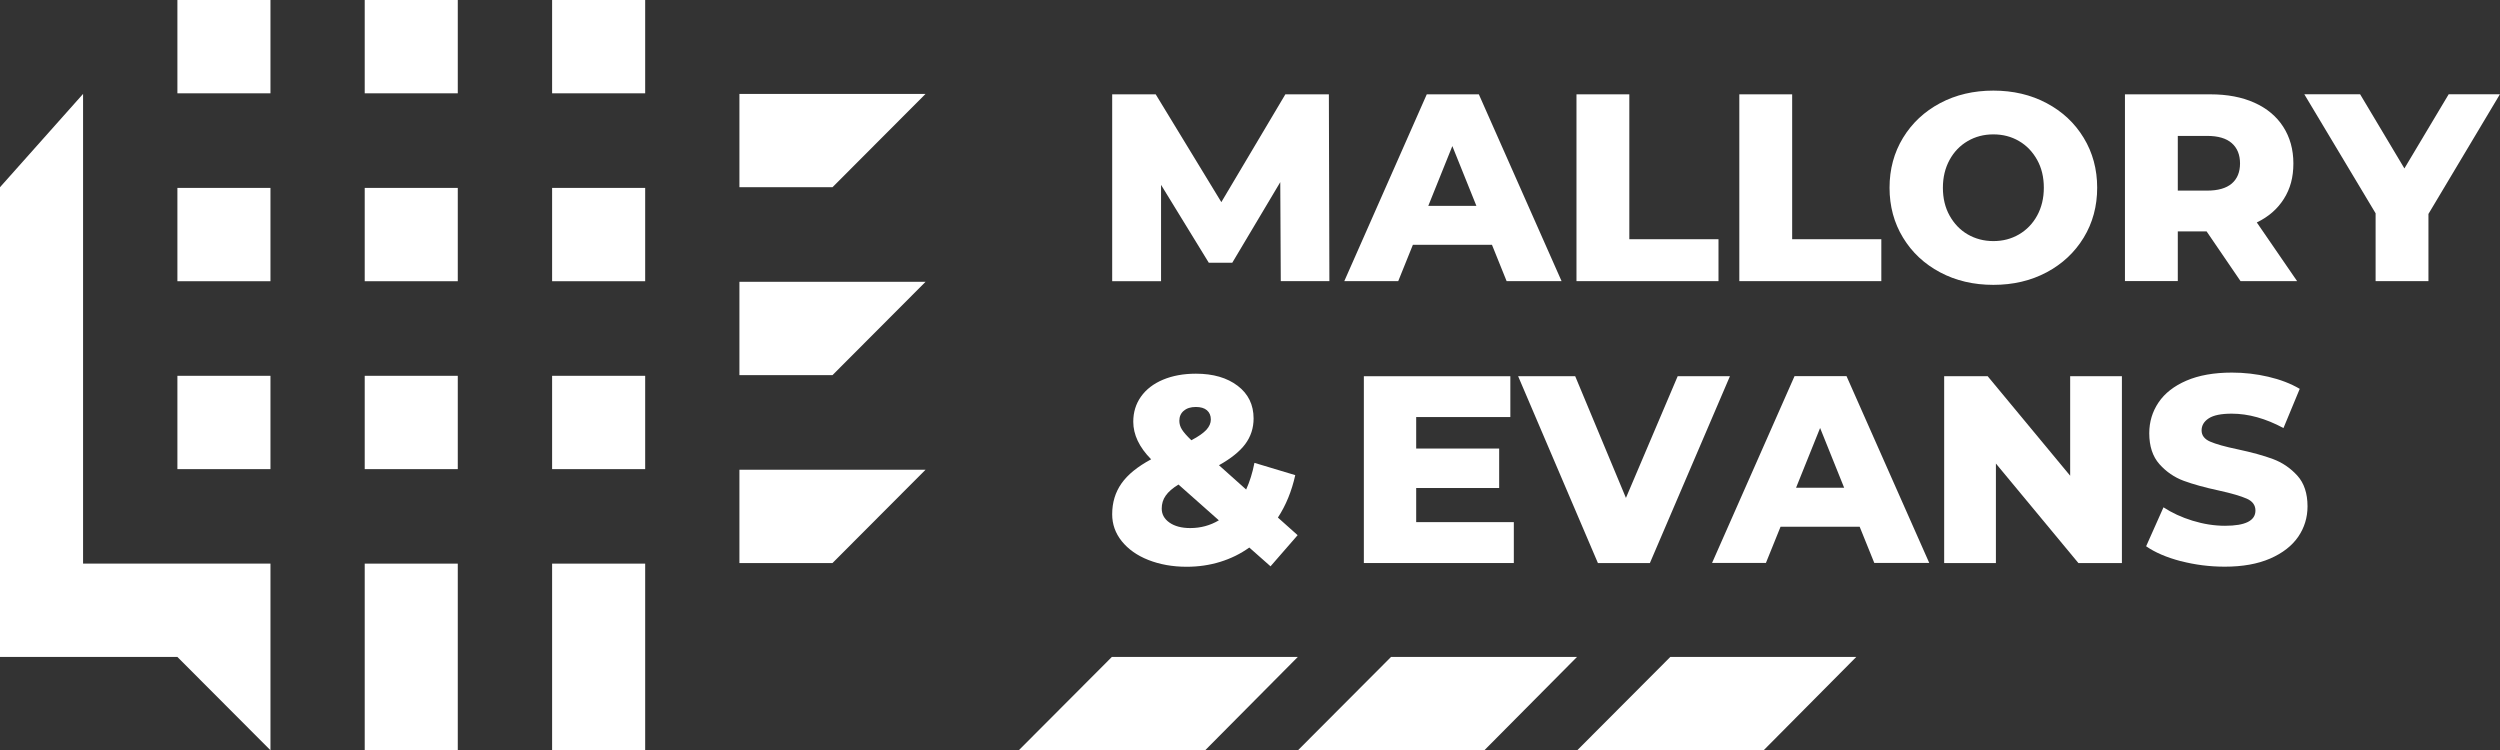 <?xml version="1.0" encoding="UTF-8"?> <svg xmlns="http://www.w3.org/2000/svg" id="b" viewBox="0 0 295.23 88.6"><rect x="0" y="0" width="295.23" height="88.6" fill="#333333" stroke="none"/><g id="c"><path d="M151.25,33.2l-.06-11.69-5.67,9.52h-2.77l-5.64-9.2v11.38h-5.77V11.14h5.14l7.75,12.73,7.56-12.73h5.14l.06,22.06h-5.74Z" style="fill:#fff;"></path><path d="M176.18,28.91h-9.33l-1.73,4.29h-6.37l9.74-22.06h6.15l9.77,22.06h-6.49l-1.73-4.29ZM174.35,24.31l-2.84-7.06-2.84,7.06h5.67Z" style="fill:#fff;"></path><path d="M186.17,11.14h6.24v17.11h10.53v4.95h-16.77V11.14Z" style="fill:#fff;"></path><path d="M205.4,11.14h6.24v17.11h10.53v4.95h-16.77V11.14Z" style="fill:#fff;"></path><path d="M229.11,32.16c-1.86-.99-3.32-2.35-4.38-4.1-1.06-1.74-1.59-3.71-1.59-5.89s.53-4.15,1.59-5.89,2.52-3.11,4.38-4.1c1.86-.99,3.96-1.48,6.29-1.48s4.43.49,6.29,1.48,3.32,2.35,4.38,4.1c1.06,1.74,1.59,3.71,1.59,5.89s-.53,4.15-1.59,5.89c-1.06,1.74-2.52,3.11-4.38,4.1s-3.96,1.48-6.29,1.48-4.43-.49-6.29-1.48ZM238.43,27.68c.9-.53,1.62-1.27,2.14-2.22s.79-2.05.79-3.29-.26-2.34-.79-3.29-1.24-1.7-2.14-2.22c-.9-.53-1.91-.79-3.03-.79s-2.12.26-3.03.79-1.62,1.27-2.14,2.22-.79,2.05-.79,3.29.26,2.34.79,3.29,1.24,1.7,2.14,2.22,1.91.79,3.03.79,2.12-.26,3.03-.79Z" style="fill:#fff;"></path><path d="M260.58,27.33h-3.4v5.86h-6.24V11.14h10.09c2,0,3.73.33,5.2.99s2.61,1.61,3.4,2.84,1.2,2.67,1.2,4.33-.37,2.99-1.12,4.18c-.75,1.19-1.81,2.12-3.2,2.79l4.76,6.93h-6.68l-4-5.86ZM263.55,16.9c-.65-.57-1.62-.85-2.9-.85h-3.47v6.46h3.47c1.28,0,2.25-.28,2.9-.83.65-.56.98-1.35.98-2.38s-.33-1.83-.98-2.4Z" style="fill:#fff;"></path><path d="M286.78,25.29v7.91h-6.24v-8.01l-8.42-14.06h6.59l5.23,8.76,5.23-8.76h6.05l-8.45,14.15Z" style="fill:#fff;"></path><path d="M150.02,66.86l-2.49-2.2c-1.03.74-2.17,1.3-3.43,1.69s-2.58.58-3.97.58c-1.66,0-3.16-.27-4.51-.8s-2.39-1.28-3.15-2.22c-.76-.95-1.13-2.01-1.13-3.18,0-1.39.37-2.6,1.1-3.64.73-1.04,1.9-1.99,3.5-2.85-1.41-1.43-2.11-2.91-2.11-4.44,0-1.11.3-2.1.91-2.96.61-.86,1.48-1.53,2.6-2,1.12-.47,2.42-.71,3.89-.71,2.04,0,3.68.48,4.93,1.43s1.88,2.24,1.88,3.86c0,1.13-.33,2.14-.99,3.03-.66.88-1.7,1.71-3.1,2.49l3.21,2.87c.42-.92.75-1.97.98-3.15l4.82,1.45c-.42,1.89-1.1,3.56-2.05,5.01l2.33,2.08-3.21,3.69ZM143.93,61.44l-4.76-4.22c-.69.42-1.2.86-1.51,1.31-.32.45-.47.96-.47,1.53,0,.67.3,1.22.91,1.65.61.43,1.43.65,2.46.65,1.22,0,2.34-.3,3.37-.91ZM139.79,48.51c-.35.3-.52.7-.52,1.18,0,.36.1.7.3,1.02.2.33.57.75,1.12,1.28.84-.44,1.43-.86,1.78-1.24.35-.39.52-.79.52-1.21,0-.46-.15-.82-.46-1.09-.3-.26-.74-.39-1.31-.39-.61,0-1.09.15-1.43.46Z" style="fill:#fff;"></path><path d="M178.77,61.67v4.82h-17.71v-22.06h17.3v4.82h-11.12v3.72h9.8v4.66h-9.8v4.03h11.53Z" style="fill:#fff;"></path><path d="M204.29,44.43l-9.45,22.06h-6.14l-9.42-22.06h6.74l5.99,14.37,6.11-14.37h6.18Z" style="fill:#fff;"></path><path d="M219.6,62.2h-9.33l-1.73,4.28h-6.36l9.74-22.06h6.14l9.77,22.06h-6.49l-1.73-4.28ZM217.78,57.6l-2.84-7.06-2.84,7.06h5.67Z" style="fill:#fff;"></path><path d="M250.58,44.43v22.06h-5.14l-9.74-11.75v11.75h-6.11v-22.06h5.14l9.74,11.75v-11.75h6.11Z" style="fill:#fff;"></path><path d="M257.54,66.27c-1.68-.44-3.05-1.03-4.1-1.76l2.05-4.6c.99.65,2.13,1.18,3.43,1.58,1.3.4,2.58.6,3.84.6,2.4,0,3.59-.6,3.59-1.8,0-.63-.34-1.1-1.02-1.4s-1.78-.63-3.29-.96c-1.66-.36-3.05-.74-4.16-1.15s-2.07-1.07-2.87-1.97c-.8-.9-1.2-2.12-1.2-3.65,0-1.34.37-2.56,1.1-3.64s1.83-1.94,3.29-2.57c1.46-.63,3.25-.95,5.37-.95,1.45,0,2.88.16,4.29.49,1.41.33,2.65.8,3.72,1.43l-1.92,4.63c-2.1-1.13-4.14-1.7-6.11-1.7-1.24,0-2.14.18-2.71.55-.57.37-.85.85-.85,1.43s.34,1.03,1.01,1.32,1.75.6,3.25.91c1.68.36,3.07.74,4.17,1.15s2.06,1.06,2.87,1.95c.81.89,1.21,2.11,1.21,3.64,0,1.32-.37,2.52-1.1,3.59-.74,1.07-1.84,1.93-3.31,2.57-1.47.64-3.26.96-5.36.96-1.79,0-3.52-.22-5.2-.66Z" style="fill:#fff;"></path><rect x="65.2" width="10.99" height="11.02" style="fill:#fff;"></rect><rect x="43.07" width="10.99" height="11.02" style="fill:#fff;"></rect><polygon points="87.32 33.28 87.32 44.3 98.31 44.3 109.3 33.28 87.32 33.28" style="fill:#fff;"></polygon><rect x="20.95" width="10.99" height="11.02" style="fill:#fff;"></rect><rect x="43.07" y="44.38" width="10.99" height="11.02" style="fill:#fff;"></rect><polygon points="87.32 55.47 87.32 66.49 98.31 66.49 109.3 55.47 87.32 55.47" style="fill:#fff;"></polygon><rect x="20.95" y="22.19" width="10.99" height="11.02" style="fill:#fff;"></rect><polygon points="87.32 11.09 87.32 22.11 98.31 22.11 109.3 11.09 87.32 11.09" style="fill:#fff;"></polygon><rect x="20.95" y="44.38" width="10.99" height="11.02" style="fill:#fff;"></rect><rect x="43.07" y="66.56" width="10.99" height="22.04" style="fill:#fff;"></rect><rect x="65.2" y="22.19" width="10.99" height="11.02" style="fill:#fff;"></rect><rect x="43.07" y="22.19" width="10.99" height="11.02" style="fill:#fff;"></rect><rect x="65.2" y="66.56" width="10.99" height="22.04" style="fill:#fff;"></rect><rect x="65.2" y="44.38" width="10.99" height="11.02" style="fill:#fff;"></rect><polygon points="20.87 66.56 9.81 66.56 9.81 11.09 0 22.11 0 77.58 20.87 77.58 20.95 77.58 31.94 88.6 31.94 66.56 20.87 66.56" style="fill:#fff;"></polygon><polygon points="164.27 77.58 153.28 88.6 175.3 88.59 186.23 77.58 164.27 77.58" style="fill:#fff;"></polygon><polygon points="197.25 77.58 186.26 88.6 208.28 88.59 219.21 77.58 197.25 77.58" style="fill:#fff;"></polygon><polygon points="131.3 77.58 120.31 88.6 142.33 88.59 153.26 77.58 131.3 77.58" style="fill:#fff;"></polygon></g></svg> 